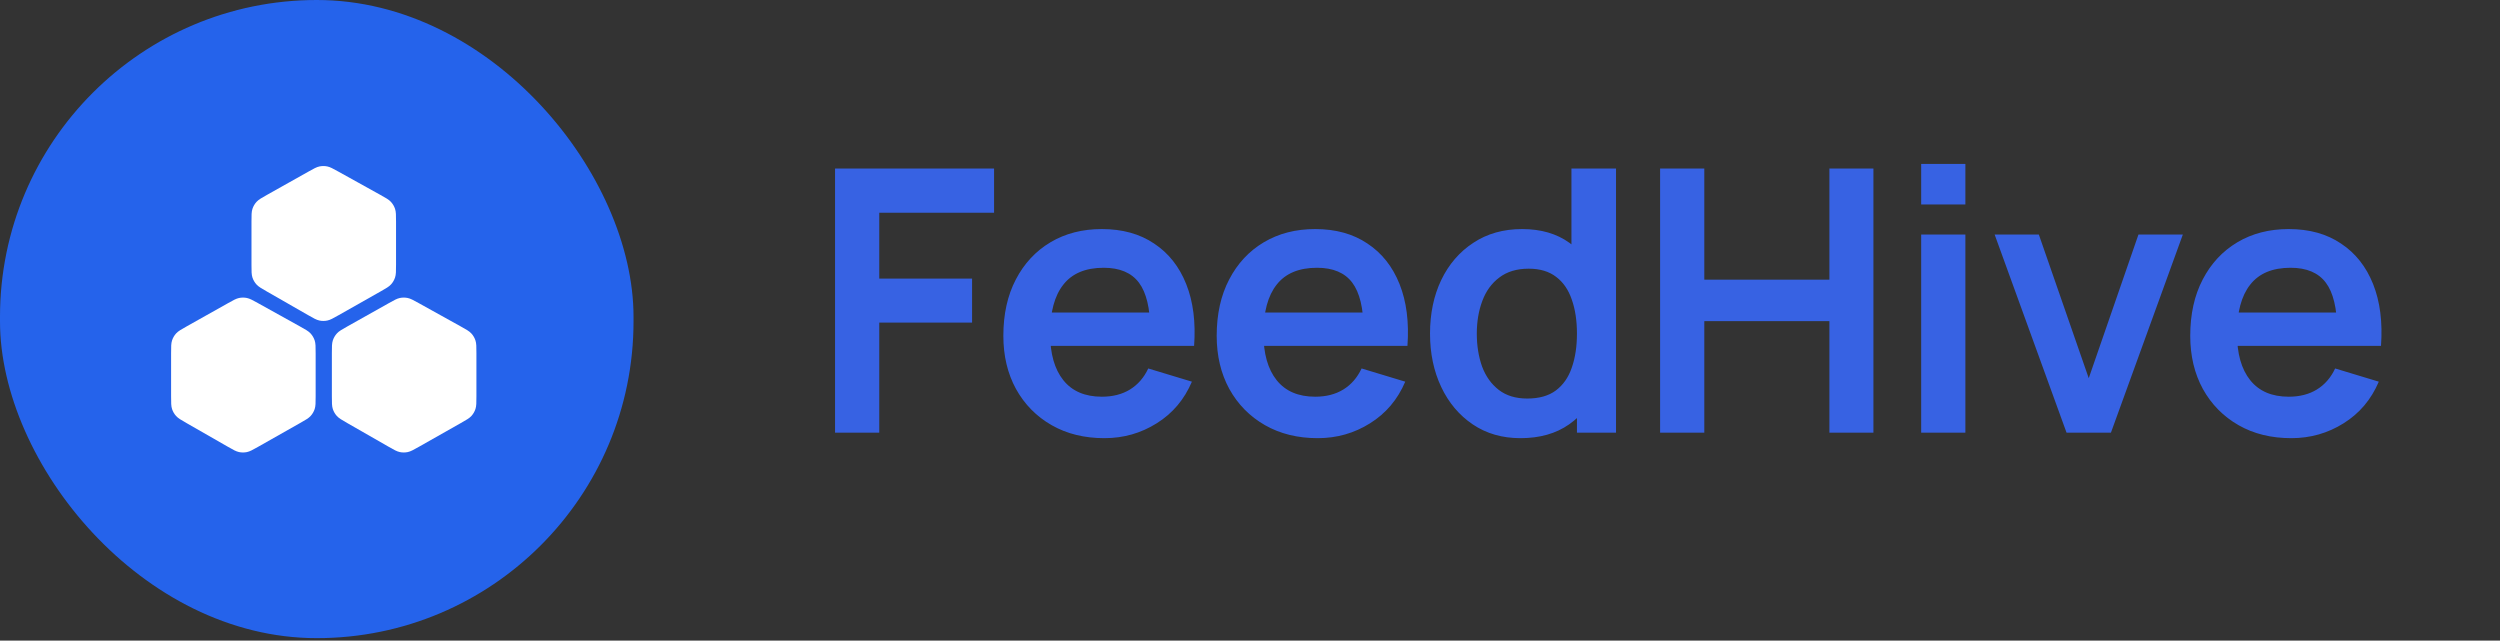 <svg width="800" height="205" viewBox="0 0 800 205" fill="none" xmlns="http://www.w3.org/2000/svg">
<rect x="0" y="0" width="800" height="205" fill="#333333" stroke="none"/>
<path d="M267.216 138.451V53.931H318.104V68.077H281.362V89.148H311.061V103.234H281.362V138.451H267.216ZM353.413 140.212C346.996 140.212 341.361 138.822 336.509 136.044C331.657 133.266 327.862 129.412 325.123 124.482C322.423 119.551 321.073 113.878 321.073 107.46C321.073 100.534 322.403 94.528 325.064 89.441C327.725 84.315 331.422 80.344 336.157 77.526C340.892 74.709 346.37 73.3 352.591 73.3C359.165 73.3 364.741 74.846 369.319 77.937C373.936 80.989 377.36 85.313 379.59 90.909C381.821 96.504 382.662 103.097 382.114 110.688H368.086V105.523C368.047 98.637 366.834 93.609 364.447 90.439C362.061 87.27 358.304 85.685 353.178 85.685C347.387 85.685 343.083 87.485 340.266 91.085C337.448 94.645 336.04 99.869 336.04 106.756C336.04 113.173 337.448 118.143 340.266 121.664C343.083 125.186 347.191 126.947 352.591 126.947C356.074 126.947 359.067 126.184 361.571 124.658C364.115 123.092 366.071 120.843 367.441 117.908L381.41 122.134C378.984 127.847 375.228 132.288 370.141 135.457C365.093 138.627 359.517 140.212 353.413 140.212ZM331.579 110.688V100.006H375.188V110.688H331.579ZM421.681 140.212C415.264 140.212 409.63 138.822 404.777 136.044C399.925 133.266 396.13 129.412 393.391 124.482C390.691 119.551 389.341 113.878 389.341 107.46C389.341 100.534 390.671 94.528 393.332 89.441C395.993 84.315 399.691 80.344 404.425 77.526C409.16 74.709 414.638 73.3 420.86 73.3C427.433 73.3 433.009 74.846 437.587 77.937C442.205 80.989 445.628 85.313 447.859 90.909C450.089 96.504 450.93 103.097 450.383 110.688H436.355V105.523C436.316 98.637 435.103 93.609 432.716 90.439C430.329 87.27 426.572 85.685 421.447 85.685C415.655 85.685 411.351 87.485 408.534 91.085C405.717 94.645 404.308 99.869 404.308 106.756C404.308 113.173 405.717 118.143 408.534 121.664C411.351 125.186 415.46 126.947 420.86 126.947C424.342 126.947 427.336 126.184 429.84 124.658C432.383 123.092 434.34 120.843 435.709 117.908L449.678 122.134C447.252 127.847 443.496 132.288 438.409 135.457C433.361 138.627 427.786 140.212 421.681 140.212ZM399.847 110.688V100.006H443.457V110.688H399.847ZM486.545 140.212C480.715 140.212 475.628 138.744 471.285 135.809C466.942 132.875 463.577 128.884 461.19 123.836C458.803 118.788 457.609 113.095 457.609 106.756C457.609 100.339 458.803 94.626 461.19 89.617C463.616 84.57 467.039 80.598 471.461 77.703C475.883 74.768 481.087 73.3 487.074 73.3C493.1 73.3 498.147 74.768 502.217 77.703C506.325 80.598 509.436 84.57 511.549 89.617C513.662 94.665 514.718 100.378 514.718 106.756C514.718 113.056 513.662 118.749 511.549 123.836C509.436 128.884 506.286 132.875 502.099 135.809C497.912 138.744 492.728 140.212 486.545 140.212ZM488.717 127.534C492.513 127.534 495.565 126.673 497.873 124.951C500.221 123.19 501.923 120.745 502.98 117.614C504.075 114.484 504.623 110.865 504.623 106.756C504.623 102.608 504.075 98.989 502.98 95.898C501.923 92.767 500.26 90.341 497.991 88.62C495.721 86.859 492.787 85.978 489.187 85.978C485.391 85.978 482.261 86.917 479.796 88.796C477.33 90.635 475.511 93.139 474.337 96.308C473.163 99.439 472.576 102.921 472.576 106.756C472.576 110.63 473.144 114.151 474.278 117.321C475.452 120.451 477.233 122.936 479.62 124.775C482.006 126.614 485.039 127.534 488.717 127.534ZM504.623 138.451V93.961H502.862V53.931H517.125V138.451H504.623ZM531.233 138.451V53.931H545.379V89.5H585.408V53.931H599.494V138.451H585.408V102.765H545.379V138.451H531.233ZM614.776 65.436V52.464H628.921V65.436H614.776ZM614.776 138.451V75.061H628.921V138.451H614.776ZM661.294 138.451L638.286 75.061H652.431L668.396 121.019L684.302 75.061H698.506L675.498 138.451H661.294ZM733.218 140.212C726.8 140.212 721.166 138.822 716.314 136.044C711.462 133.266 707.666 129.412 704.927 124.482C702.227 119.551 700.877 113.878 700.877 107.46C700.877 100.534 702.208 94.528 704.868 89.441C707.529 84.315 711.227 80.344 715.962 77.526C720.696 74.709 726.174 73.3 732.396 73.3C738.97 73.3 744.545 74.846 749.124 77.937C753.741 80.989 757.165 85.313 759.395 90.909C761.625 96.504 762.467 103.097 761.919 110.688H747.891V105.523C747.852 98.637 746.639 93.609 744.252 90.439C741.865 87.27 738.109 85.685 732.983 85.685C727.192 85.685 722.887 87.485 720.07 91.085C717.253 94.645 715.844 99.869 715.844 106.756C715.844 113.173 717.253 118.143 720.07 121.664C722.887 125.186 726.996 126.947 732.396 126.947C735.878 126.947 738.872 126.184 741.376 124.658C743.919 123.092 745.876 120.843 747.245 117.908L761.215 122.134C758.788 127.847 755.032 132.288 749.945 135.457C744.898 138.627 739.322 140.212 733.218 140.212ZM711.383 110.688V100.006H754.993V110.688H711.383Z" fill="#3762E3"/>
<ellipse cx="102.58" cy="102.103" rx="94.082" ry="94.766" fill="white"/>
<rect width="202.731" height="204.206" rx="101.366" fill="#2563EB"/>
<path d="M80.475 84.741V70.926C80.475 68.823 80.475 67.772 80.783 66.833C81.056 66.003 81.503 65.24 82.093 64.595C82.761 63.866 83.677 63.351 85.51 62.322L98.663 54.935C100.416 53.95 101.293 53.458 102.222 53.263C103.045 53.091 103.894 53.089 104.718 53.257C105.648 53.447 106.527 53.935 108.285 54.911L121.652 62.331C123.501 63.357 124.425 63.87 125.098 64.6C125.693 65.246 126.144 66.011 126.419 66.845C126.731 67.788 126.731 68.845 126.731 70.959V84.708C126.731 86.802 126.731 87.85 126.424 88.786C126.153 89.614 125.709 90.375 125.122 91.019C124.459 91.747 123.548 92.263 121.725 93.295L108.358 100.863C106.575 101.873 105.684 102.377 104.738 102.573C103.902 102.747 103.038 102.745 102.202 102.567C101.258 102.366 100.369 101.857 98.591 100.839L85.438 93.303C83.63 92.268 82.726 91.75 82.069 91.023C81.487 90.38 81.047 89.622 80.778 88.797C80.475 87.866 80.475 86.824 80.475 84.741Z" fill="white"/>
<path d="M106.198 126.834V113.019C106.198 110.916 106.198 109.865 106.507 108.926C106.78 108.096 107.227 107.333 107.817 106.688C108.484 105.959 109.401 105.444 111.234 104.415L124.387 97.028C126.14 96.043 127.016 95.551 127.946 95.356C128.769 95.184 129.618 95.182 130.441 95.35C131.372 95.54 132.251 96.028 134.008 97.004L147.376 104.424C149.224 105.45 150.148 105.963 150.821 106.693C151.417 107.339 151.867 108.104 152.143 108.938C152.454 109.881 152.454 110.938 152.454 113.052V126.801C152.454 128.895 152.454 129.943 152.148 130.879C151.876 131.707 151.433 132.468 150.846 133.112C150.183 133.84 149.271 134.356 147.448 135.388L134.082 142.956C132.299 143.966 131.407 144.47 130.462 144.666C129.625 144.84 128.761 144.838 127.926 144.66C126.981 144.459 126.092 143.95 124.314 142.932L111.161 135.396C109.353 134.361 108.45 133.843 107.792 133.116C107.21 132.473 106.771 131.715 106.502 130.891C106.198 129.959 106.198 128.917 106.198 126.834Z" fill="white"/>
<path d="M54.751 126.834V113.019C54.751 110.916 54.751 109.865 55.06 108.926C55.333 108.096 55.779 107.333 56.37 106.688C57.037 105.959 57.954 105.444 59.787 104.415L72.94 97.028C74.693 96.043 75.569 95.551 76.499 95.356C77.322 95.184 78.171 95.182 78.994 95.35C79.925 95.54 80.804 96.028 82.561 97.004L95.929 104.424C97.777 105.45 98.701 105.963 99.374 106.693C99.969 107.339 100.42 108.104 100.696 108.938C101.007 109.881 101.007 110.938 101.007 113.052V126.801C101.007 128.895 101.007 129.943 100.701 130.879C100.429 131.707 99.986 132.468 99.399 133.112C98.736 133.84 97.824 134.356 96.001 135.388L82.635 142.956C80.852 143.966 79.96 144.47 79.015 144.666C78.178 144.84 77.314 144.838 76.479 144.66C75.534 144.459 74.645 143.95 72.867 142.932L59.714 135.396C57.907 134.361 57.003 133.843 56.345 133.116C55.763 132.473 55.324 131.715 55.055 130.891C54.751 129.959 54.751 128.917 54.751 126.834Z" fill="white"/>
</svg>
